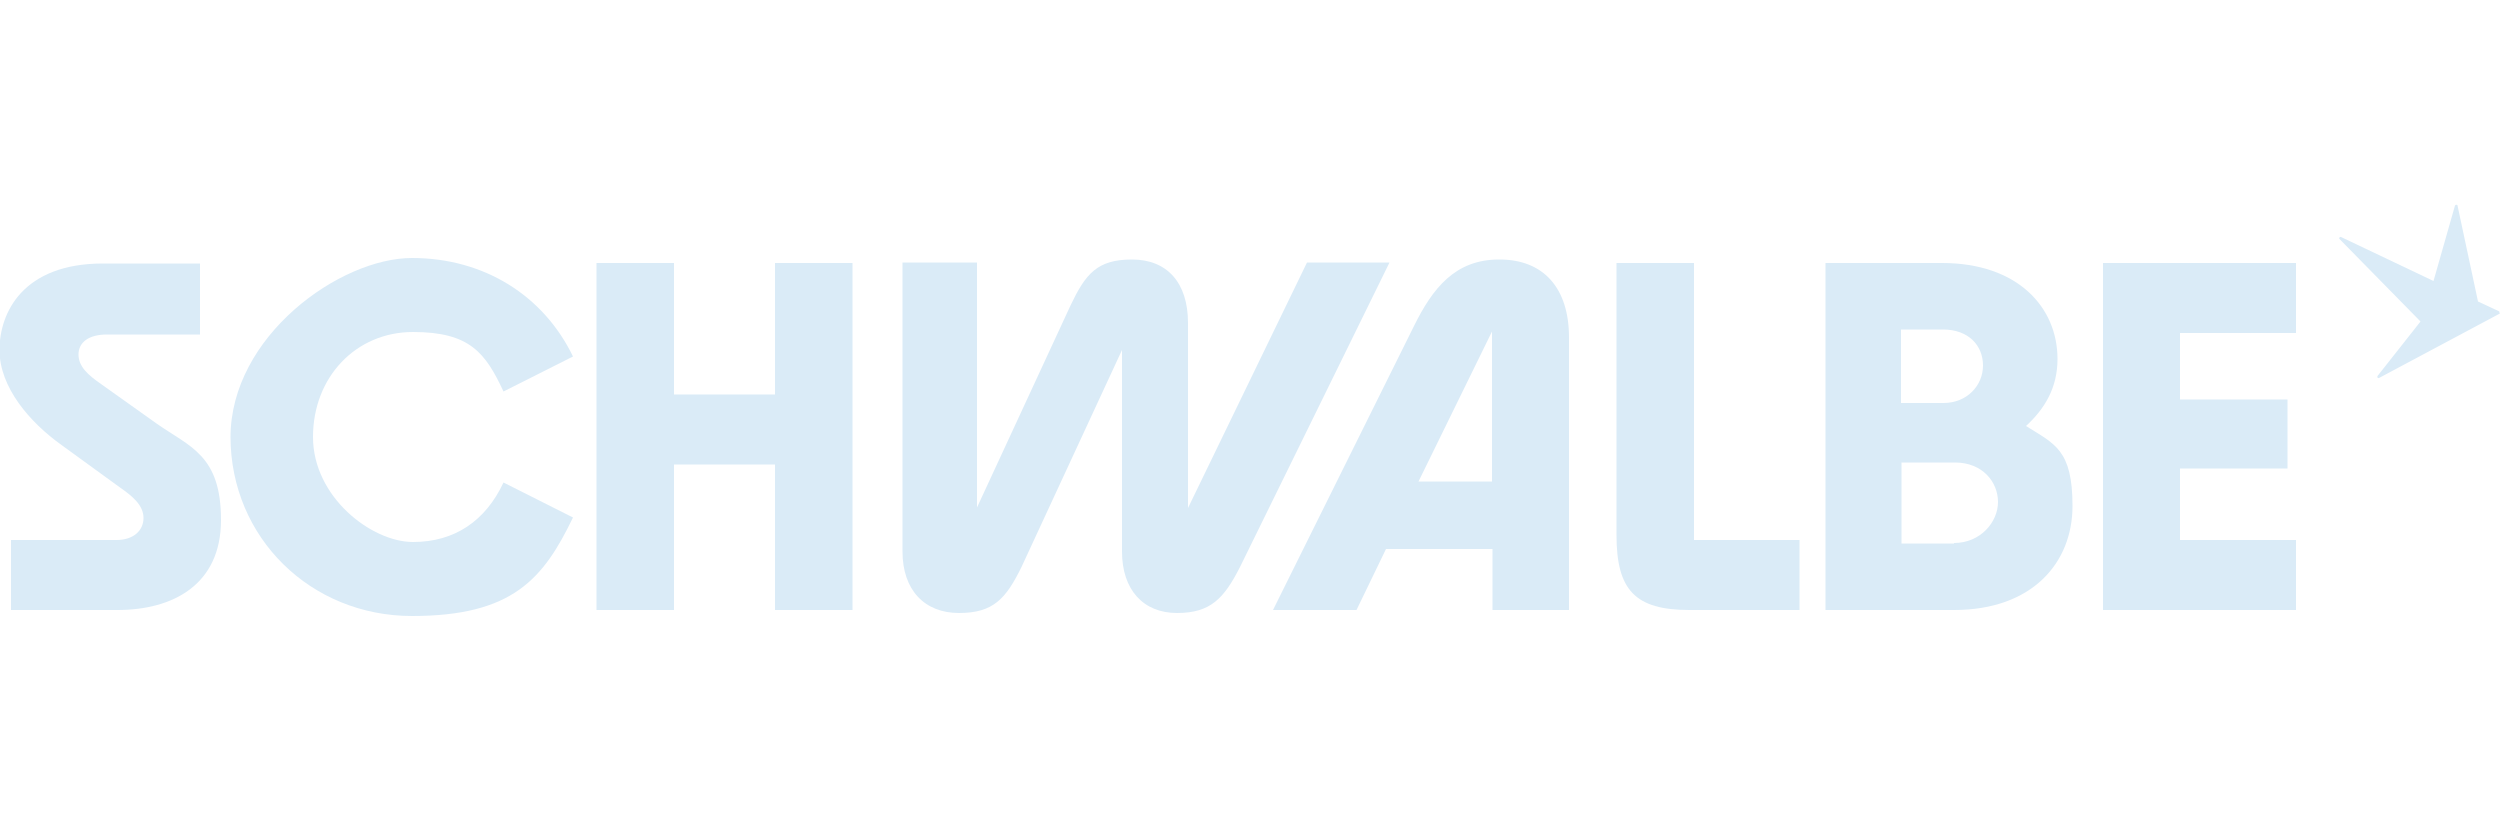 <?xml version="1.0" encoding="UTF-8"?>
<svg xmlns="http://www.w3.org/2000/svg" version="1.1" viewBox="0 0 500 164">
  <defs>
    <style>
      .cls-1 {
        fill: #daebf7;
      }
    </style>
  </defs>
  <!-- Generator: Adobe Illustrator 28.7.1, SVG Export Plug-In . SVG Version: 1.2.0 Build 142)  -->
  <g>
    <g id="logo">
      <g>
        <polygon class="cls-1" points="420.6 122 459.2 122 459.2 108 436 108 436 93.7 457.5 93.7 457.5 79.9 436 79.9 436 66.6 459.2 66.6 459.2 52.6 420.6 52.6 420.6 122"/>
        <path class="cls-1" d="M405.2,85.2c3.7-3.4,6.3-7.6,6.3-13.4,0-10.3-7.9-19.2-23.1-19.2h-23.3v69.4h25.7c15.7,0,23.7-9.5,23.7-20.8s-3.6-12.4-9.3-16h0ZM380.2,65.9h8.4c5.1,0,8,3.2,8,7.2s-3.2,7.5-7.9,7.5h-8.5v-14.8h0,0ZM390.8,108.7h-10.5v-16.2h10.7c5.5,0,8.6,3.9,8.6,7.9s-3.5,8.2-8.8,8.2h0Z"/>
        <path class="cls-1" d="M337.9,122h22v-14h-21.1v-55.4h-15.5v54.4c0,11,3.7,15,14.6,15"/>
        <path class="cls-1" d="M299.8,51.9c-8.8,0-13.3,5.8-17,13.3l-28.2,56.8h16.7l5.9-12.2h21.3v12.2h15.3v-54.5c0-9.9-5.1-15.6-13.9-15.6h0ZM298.4,96.3h-14.7l14.7-30v30Z"/>
        <path class="cls-1" d="M237.6,64.6c0-8.1-4.2-12.7-11.2-12.7s-9.3,2.9-12.3,9.2l-18.7,40.4v-49h-14.9v57.8c0,7.7,4.4,12.3,11.3,12.3s9.4-2.9,12.5-9.2l20.1-43.4v40.3c0,7.7,4.3,12.3,11,12.3s9.4-2.9,12.6-9.2l29.9-60.9h-16.5l-23.8,49.1v-37.1h0,0Z"/>
        <polygon class="cls-1" points="119.3 122 134.8 122 134.8 92.9 155 92.9 155 122 170.5 122 170.5 52.6 155 52.6 155 78.9 134.8 78.9 134.8 52.6 119.3 52.6 119.3 122"/>
        <path class="cls-1" d="M46.1,87.3c0,20.3,16.1,35.9,36.3,35.9s26.3-7.5,32.2-19.7l-13.9-7c-3.6,7.7-9.8,11.9-18.1,11.9s-20-9-20-21,8.6-21,20-21,14.5,4.2,18.1,11.9l13.9-7c-5.9-12.2-17.8-19.7-32.2-19.7s-36.3,15.6-36.3,35.9"/>
        <path class="cls-1" d="M2.2,122h21.3c11,0,20.7-5,20.7-18s-6.2-14.6-12.9-19.3l-11.1-7.9c-2.6-1.8-4.5-3.5-4.5-5.9s2-4,5.7-4h18.6v-14.2h-19.4c-16,0-20.7,9.8-20.7,17.3s6.1,14.5,12.4,19l11.7,8.5c2.6,1.8,4.7,3.6,4.7,6.1s-2,4.4-5.4,4.4H2.2v14.2h0Z"/>
        <path class="cls-1" d="M499.9,62.3l-4.3-2-4.1-19.2c0-.2-.4-.2-.5,0l-4.3,15.1-18.5-8.8c-.2-.1-.5.2-.3.4l16.2,16.5-8.6,10.9c-.1.2,0,.5.3.4l24-12.8c.2,0,.2-.3,0-.4"/>
      </g>
    </g>
  </g>
</svg>
